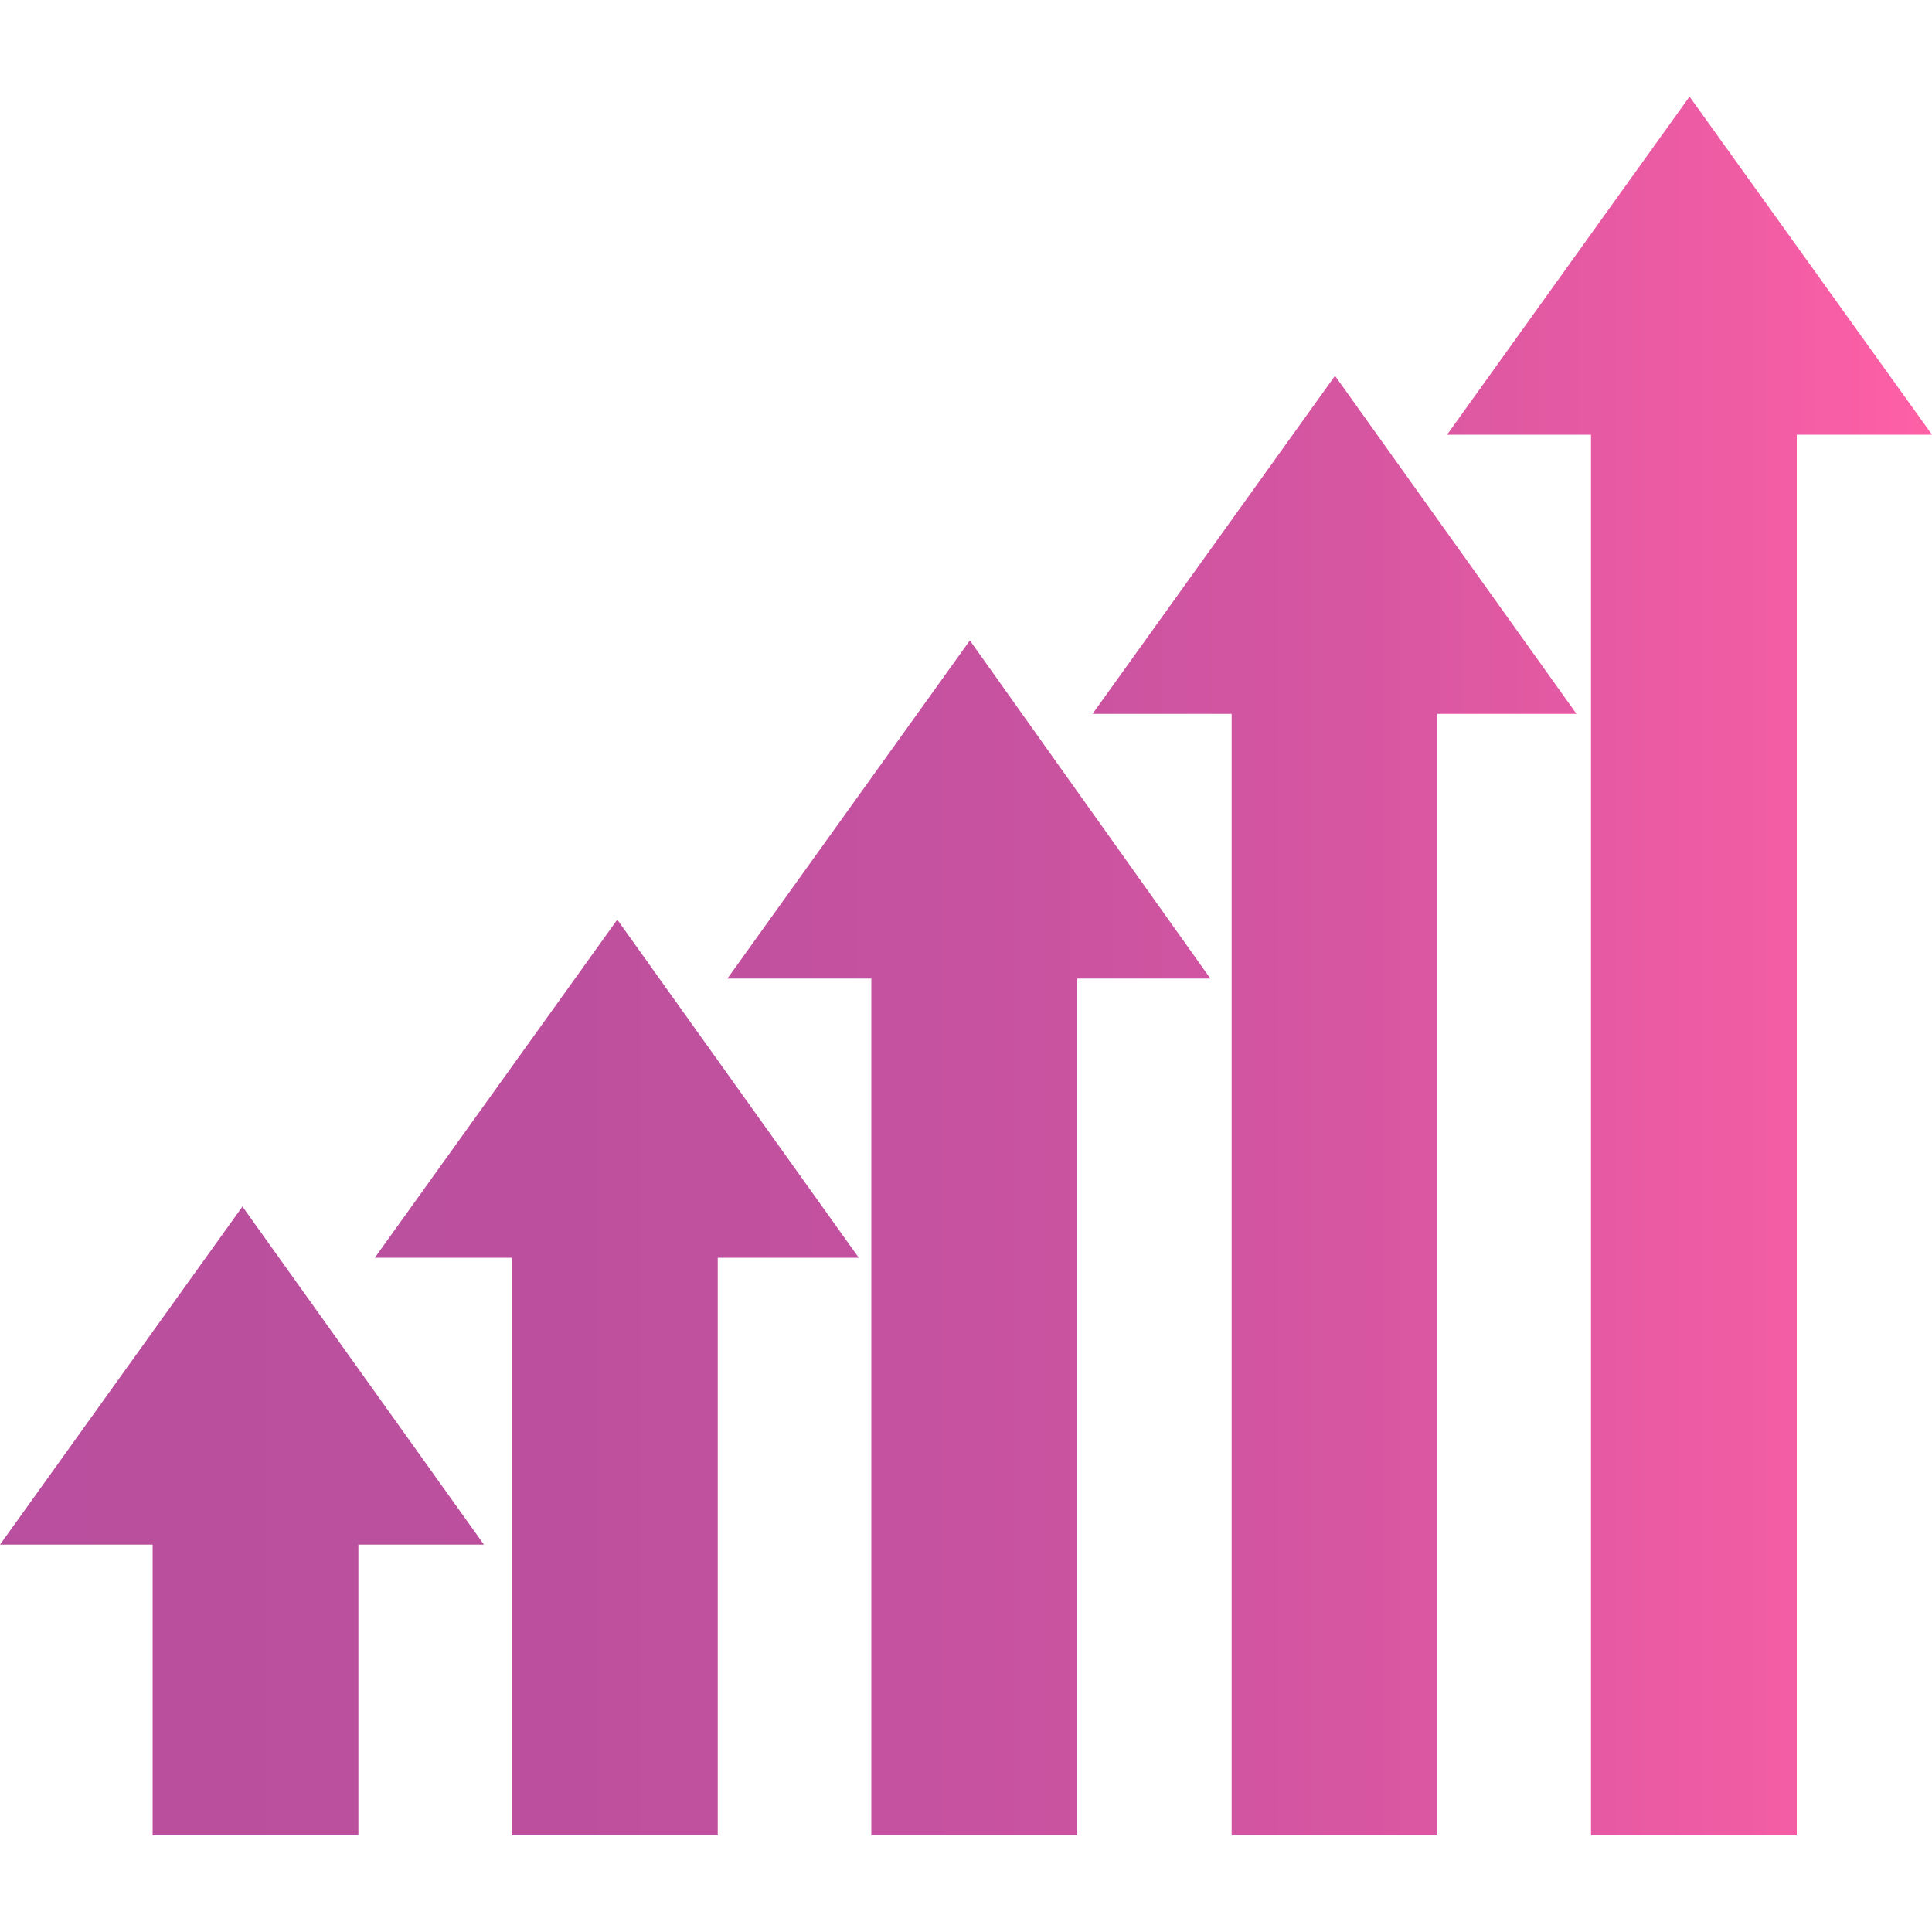 <?xml version="1.0" encoding="utf-8"?>
<!-- Generator: Adobe Illustrator 25.1.0, SVG Export Plug-In . SVG Version: 6.00 Build 0)  -->
<svg version="1.1" id="Capa_1" xmlns="http://www.w3.org/2000/svg" xmlns:xlink="http://www.w3.org/1999/xlink" x="0px" y="0px"
	 viewBox="0 0 200 200" style="enable-background:new 0 0 200 200;" xml:space="preserve">
<style type="text/css">
	.st0{fill:url(#SVGID_1_);}
</style>
<linearGradient id="SVGID_1_" gradientUnits="userSpaceOnUse" x1="0" y1="100" x2="200" y2="100">
	<stop  offset="0" style="stop-color:#B94F9E"/>
	<stop  offset="0.276" style="stop-color:#BC509E"/>
	<stop  offset="0.499" style="stop-color:#C652A0"/>
	<stop  offset="0.704" style="stop-color:#D756A1"/>
	<stop  offset="0.898" style="stop-color:#EF5CA4"/>
	<stop  offset="1" style="stop-color:#FF60A6"/>
</linearGradient>
<path class="st0" d="M50.1,159.9h-13V190H15.8v-30.1H0l25.1-35L50.1,159.9z M63.9,95.2l-25.1,35H53V190h21.3v-59.8h14.6L63.9,95.2z
	 M100.4,66.3l-25.1,35h14.9V190h21.3v-88.7h13.8L100.4,66.3z M138.2,38.9l-25.1,35h14.4V190h21.3V73.9h14.4L138.2,38.9z M200,45
	l-25.1-35l-25.1,35h14.9v145h21.3V45H200z"/>
</svg>
